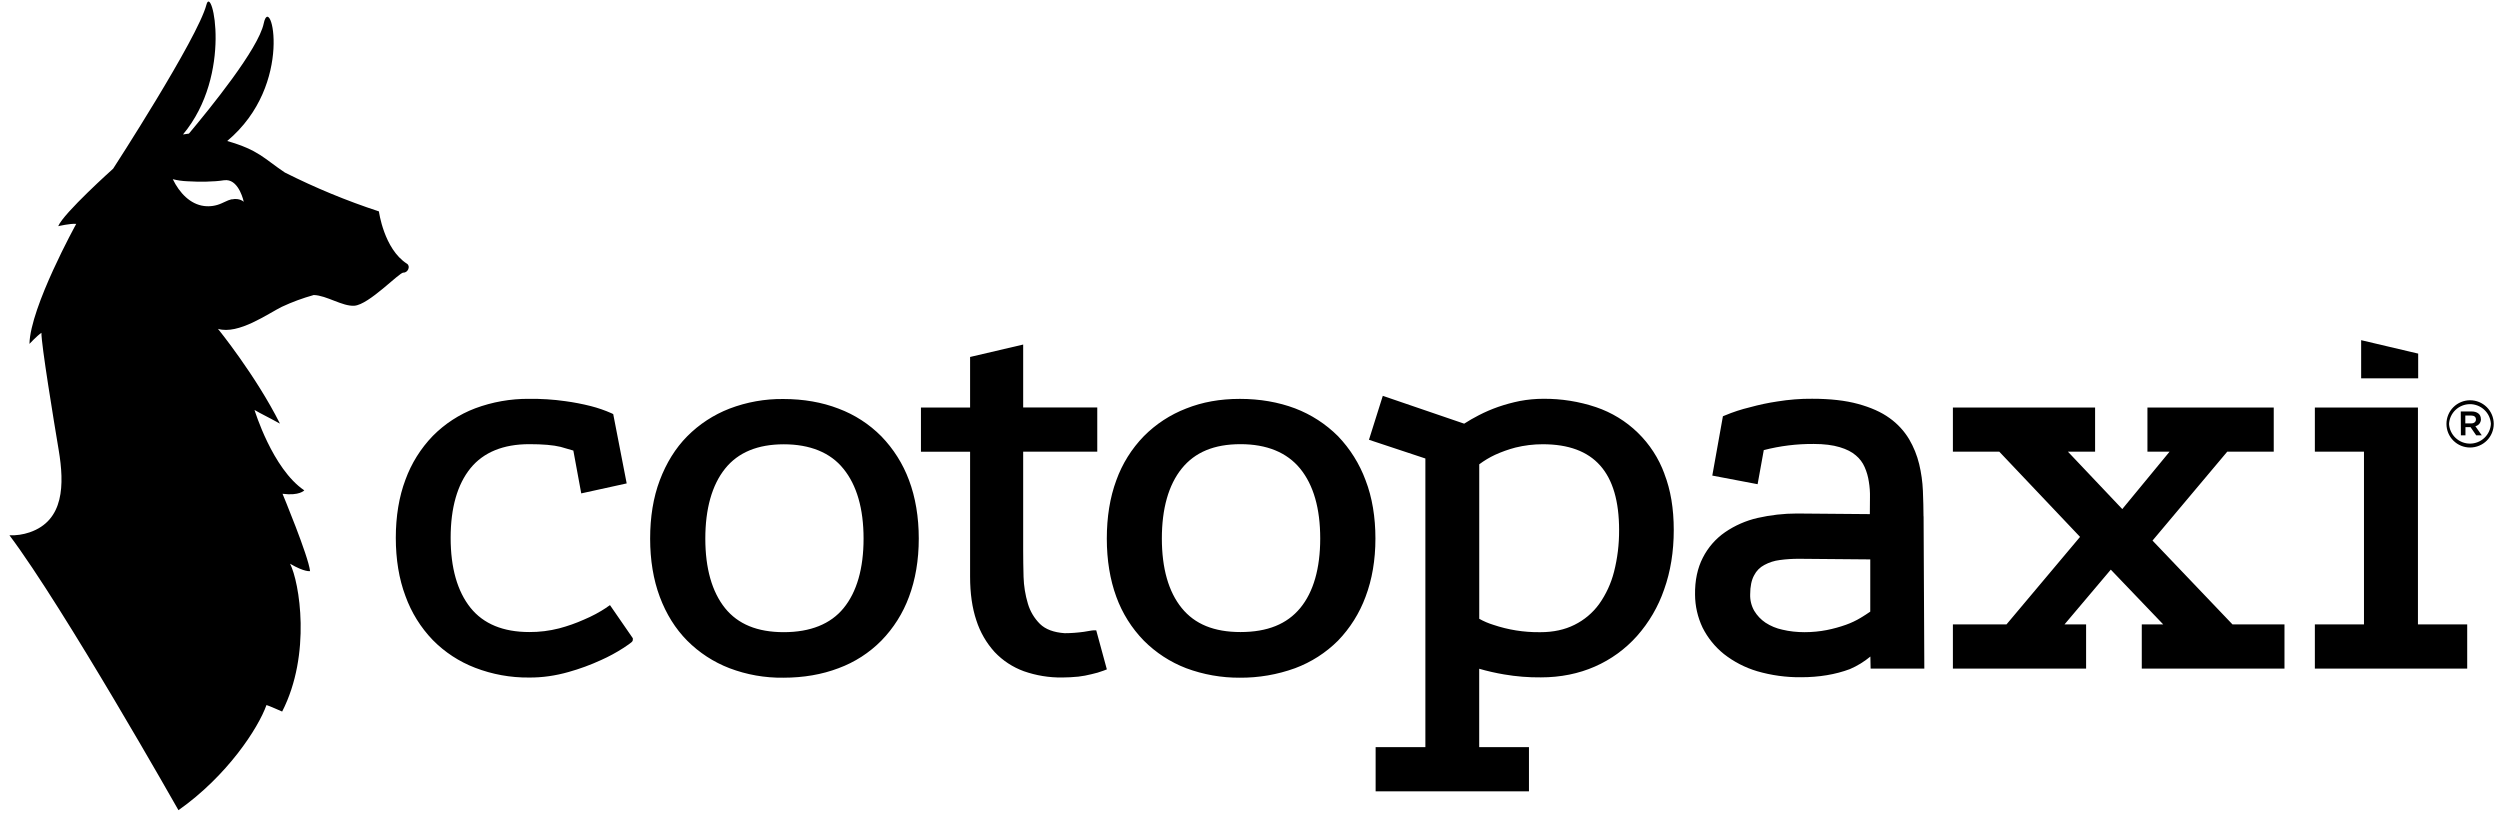 <svg width="159" height="52" viewBox="0 0 159 52" fill="none" xmlns="http://www.w3.org/2000/svg">
<path d="M25.882 16.773C24.414 15.834 24.099 13.445 24.099 13.445C22.046 12.771 20.046 11.944 18.116 10.972C16.781 10.08 16.466 9.548 14.449 8.968C18.767 5.358 17.204 -0.575 16.773 1.49C16.435 3.119 13.349 6.901 12.016 8.497C11.929 8.497 11.725 8.552 11.638 8.552C14.834 4.717 13.476 -1.038 13.131 0.293C12.581 2.423 7.195 10.729 7.195 10.729C7.195 10.729 4.038 13.556 3.702 14.386C3.702 14.386 4.447 14.207 4.849 14.238C4.849 14.238 1.927 19.522 1.873 21.871C1.873 21.871 2.352 21.355 2.635 21.167C2.619 21.879 3.42 26.757 3.735 28.637C4.097 30.805 4.089 33.106 1.881 33.858C1.47 33.998 1.036 34.061 0.602 34.045C4.071 38.665 11.35 51.528 11.35 51.528C14.46 49.336 16.422 46.314 16.948 44.841C17.027 44.849 17.945 45.255 17.945 45.255C19.814 41.606 19.045 37.019 18.448 35.853C19.382 36.401 19.72 36.322 19.72 36.322C19.617 35.367 17.969 31.405 17.969 31.405C19.053 31.545 19.352 31.186 19.352 31.186C17.326 29.823 16.187 26.073 16.187 26.073C16.658 26.348 16.893 26.442 17.805 26.943C16.266 23.874 13.863 20.915 13.863 20.915C15.166 21.306 17.073 19.929 17.922 19.514C18.577 19.208 19.258 18.957 19.955 18.763C20.772 18.787 21.785 19.499 22.538 19.444C23.464 19.381 25.397 17.321 25.656 17.337C25.939 17.353 26.127 16.93 25.883 16.773H25.882ZM14.749 12.678H14.717C14.585 12.71 14.45 12.765 14.326 12.826C14.239 12.866 14.161 12.905 14.082 12.937C13.738 13.091 13.357 13.149 12.982 13.102C12.102 12.992 11.42 12.28 10.989 11.396C11.289 11.472 11.597 11.516 11.907 11.528C12.652 11.575 13.618 11.568 14.239 11.465C14.294 11.457 14.357 11.457 14.411 11.457C15.228 11.497 15.503 12.836 15.503 12.836C15.503 12.836 15.251 12.577 14.749 12.68V12.678ZM153.796 22.489L150.169 21.635V24.063H153.796V22.489ZM122.335 32.839C122.335 32.353 122.319 31.821 122.296 31.21C122.272 30.64 122.193 30.074 122.06 29.519C121.925 28.96 121.709 28.425 121.417 27.929C121.1 27.403 120.678 26.947 120.177 26.59C119.651 26.207 118.976 25.91 118.175 25.691C117.374 25.471 116.401 25.361 115.254 25.361C114.516 25.353 113.77 25.416 113.04 25.533C112.451 25.62 111.871 25.744 111.297 25.902C110.75 26.032 110.214 26.208 109.695 26.426L109.577 26.474L108.902 30.247L111.784 30.795L112.176 28.627C113.214 28.359 114.284 28.227 115.356 28.236C116.015 28.236 116.565 28.307 117.006 28.44C117.447 28.572 117.783 28.745 118.034 28.964C118.276 29.165 118.467 29.42 118.592 29.708C118.723 30.004 118.813 30.318 118.859 30.639C118.915 30.968 118.938 31.304 118.93 31.641C118.922 31.994 118.922 32.33 118.922 32.651V32.698L114.29 32.659C113.449 32.659 112.61 32.754 111.785 32.941C111.044 33.111 110.34 33.419 109.713 33.849C109.114 34.264 108.629 34.821 108.3 35.47C107.962 36.127 107.79 36.918 107.805 37.827C107.81 38.55 107.973 39.264 108.284 39.917C108.61 40.566 109.07 41.136 109.635 41.592C110.266 42.088 110.986 42.46 111.755 42.689C112.663 42.953 113.605 43.083 114.551 43.072C115.69 43.072 116.733 42.9 117.652 42.555C118.123 42.353 118.562 42.084 118.956 41.756L118.971 42.523H122.387L122.34 32.839H122.335ZM118.951 38.898C118.754 39.035 118.552 39.165 118.346 39.289C118.048 39.469 117.732 39.618 117.404 39.735C117.005 39.877 116.596 39.99 116.18 40.072C115.299 40.244 114.257 40.267 113.361 40.048C112.978 39.967 112.613 39.816 112.285 39.602C111.995 39.407 111.751 39.15 111.571 38.851C111.388 38.532 111.298 38.169 111.311 37.802C111.311 37.293 111.398 36.886 111.563 36.588C111.705 36.307 111.933 36.077 112.214 35.931C112.518 35.766 112.851 35.66 113.195 35.618C113.595 35.563 113.996 35.539 114.404 35.539L118.949 35.578V38.898H118.951ZM136.9 34.381L141.651 28.728H144.61V25.917H136.577V28.728H137.984L134.977 32.377L131.521 28.728H133.248V25.917H124.204V28.728H127.156L132.291 34.146L127.612 39.713H124.204V42.523H132.676V39.713H131.302L134.247 36.229L137.582 39.713H136.217V42.523H145.293V39.713H141.987L136.9 34.381ZM153.781 25.917H147.225V28.728H150.349V39.713H147.225V42.523H156.914V39.713H153.781V25.917ZM105.856 30.13C105.495 29.145 104.917 28.253 104.164 27.52C103.411 26.787 102.503 26.232 101.506 25.895C100.428 25.534 99.298 25.354 98.161 25.363C97.659 25.363 97.156 25.41 96.662 25.503C96.191 25.598 95.736 25.722 95.279 25.88C94.856 26.028 94.444 26.206 94.047 26.412C93.73 26.575 93.421 26.752 93.121 26.945L87.946 25.175L87.066 27.97L90.654 29.16V47.519H87.49V50.33H97.242V47.519H94.077V42.533C94.598 42.683 95.128 42.804 95.663 42.894C96.433 43.026 97.218 43.089 98.003 43.081C99.251 43.081 100.406 42.846 101.435 42.393C102.457 41.946 103.37 41.283 104.111 40.452C104.877 39.589 105.464 38.583 105.838 37.493C106.246 36.357 106.451 35.081 106.451 33.712C106.451 32.342 106.255 31.167 105.854 30.134L105.856 30.13ZM102.974 33.716C102.98 34.611 102.872 35.503 102.651 36.371C102.463 37.107 102.142 37.802 101.702 38.422C101.295 38.98 100.759 39.431 100.139 39.738C99.518 40.051 98.788 40.207 97.973 40.207H97.918C96.917 40.217 95.922 40.058 94.974 39.738C94.663 39.643 94.363 39.514 94.08 39.355V29.53C94.393 29.295 94.73 29.093 95.085 28.927C95.503 28.737 95.936 28.582 96.38 28.465C96.948 28.325 97.531 28.254 98.115 28.254H98.123C101.381 28.254 102.975 30.039 102.975 33.718L102.974 33.716ZM157.784 26.647C157.784 26.333 157.533 26.169 157.195 26.169H156.505L156.513 27.688H156.803V27.164H157.126L157.487 27.688H157.841L157.434 27.108C157.537 27.084 157.629 27.025 157.694 26.941C157.758 26.857 157.791 26.753 157.788 26.647H157.784ZM157.163 26.929H156.794V26.428H157.163C157.359 26.428 157.47 26.515 157.47 26.678C157.47 26.826 157.359 26.929 157.163 26.929Z" fill="black"/>
<path d="M157.094 25.456C156.696 25.458 156.314 25.617 156.033 25.898C155.752 26.18 155.594 26.562 155.595 26.959V26.967C155.595 27.164 155.634 27.359 155.71 27.541C155.786 27.723 155.897 27.888 156.037 28.026C156.177 28.165 156.343 28.275 156.526 28.35C156.709 28.425 156.905 28.463 157.102 28.462C157.501 28.46 157.882 28.301 158.163 28.02C158.444 27.738 158.602 27.356 158.602 26.959V26.951C158.6 26.554 158.44 26.173 158.158 25.893C157.875 25.613 157.493 25.456 157.094 25.456ZM158.421 26.959C158.402 27.297 158.254 27.616 158.007 27.849C157.761 28.082 157.434 28.213 157.094 28.214C156.754 28.215 156.427 28.086 156.178 27.854C155.93 27.623 155.78 27.305 155.759 26.967V26.959C155.778 26.621 155.926 26.302 156.173 26.069C156.42 25.836 156.747 25.706 157.087 25.704C157.426 25.703 157.754 25.832 158.002 26.064C158.25 26.295 158.4 26.613 158.421 26.951V26.959ZM56.054 27.75C55.285 26.973 54.355 26.372 53.33 25.988C52.278 25.582 51.101 25.377 49.821 25.377C48.651 25.363 47.489 25.571 46.397 25.988C45.385 26.38 44.468 26.98 43.705 27.75C42.959 28.502 42.377 29.448 41.962 30.545C41.546 31.642 41.349 32.894 41.349 34.255C41.349 35.617 41.553 36.863 41.962 37.958C42.371 39.053 42.959 39.993 43.705 40.745C44.468 41.512 45.386 42.11 46.397 42.498C47.49 42.913 48.652 43.118 49.821 43.102C51.101 43.102 52.278 42.899 53.33 42.498C54.357 42.12 55.286 41.522 56.054 40.745C56.83 39.949 57.429 38.999 57.812 37.958C58.22 36.869 58.434 35.624 58.434 34.255C58.434 32.886 58.222 31.624 57.812 30.537C57.425 29.497 56.827 28.548 56.054 27.75ZM53.651 38.679C52.826 39.689 51.538 40.206 49.851 40.206C48.163 40.206 46.937 39.697 46.114 38.679C45.281 37.638 44.858 36.151 44.858 34.255C44.858 32.36 45.281 30.849 46.114 29.808C46.947 28.766 48.203 28.257 49.851 28.257C51.499 28.257 52.81 28.774 53.643 29.816C54.491 30.857 54.923 32.352 54.923 34.255C54.923 36.159 54.491 37.654 53.651 38.679ZM38.601 38.624C38.141 38.931 37.652 39.193 37.141 39.407C36.631 39.635 36.103 39.821 35.563 39.964C34.942 40.123 34.303 40.202 33.662 40.198C32.005 40.198 30.748 39.681 29.925 38.656C29.085 37.606 28.661 36.111 28.661 34.208C28.661 32.305 29.085 30.81 29.925 29.776C30.75 28.766 32.006 28.249 33.662 28.249C34.518 28.249 35.185 28.305 35.656 28.421C36.079 28.539 36.323 28.609 36.465 28.656L36.967 31.38L39.857 30.745L39.001 26.337L38.89 26.282C38.466 26.095 38.028 25.943 37.579 25.828C37.043 25.692 36.501 25.588 35.953 25.514C35.184 25.404 34.414 25.358 33.637 25.366C32.471 25.358 31.313 25.563 30.221 25.97C29.208 26.355 28.29 26.953 27.528 27.723C26.758 28.52 26.164 29.47 25.786 30.51C25.378 31.591 25.173 32.844 25.173 34.205C25.173 35.566 25.376 36.82 25.786 37.907C26.162 38.954 26.756 39.909 27.528 40.71C28.289 41.483 29.207 42.083 30.221 42.472C31.31 42.891 32.469 43.102 33.637 43.091C34.493 43.099 35.34 42.973 36.165 42.738C36.872 42.54 37.563 42.286 38.23 41.979C38.717 41.761 39.186 41.508 39.635 41.219C40.224 40.828 40.248 40.805 40.248 40.663V40.592L38.795 38.486L38.6 38.618L38.601 38.624ZM69.535 40.09C69.511 40.09 69.463 40.09 68.93 40.184C68.53 40.239 68.121 40.271 67.713 40.271C67.022 40.223 66.496 40.028 66.142 39.683C65.781 39.324 65.516 38.88 65.373 38.391C65.208 37.839 65.116 37.268 65.098 36.693C65.082 36.081 65.074 35.527 65.074 35.026V28.724H69.786V25.913H65.074V21.913L61.698 22.703V25.921H58.572V28.732H61.698V36.678C61.698 37.736 61.831 38.667 62.097 39.458C62.336 40.203 62.732 40.889 63.259 41.47C63.775 42.016 64.413 42.434 65.12 42.691C65.899 42.964 66.72 43.098 67.545 43.089C67.899 43.089 68.236 43.066 68.582 43.034C68.865 43.003 69.147 42.947 69.422 42.878C69.684 42.822 69.942 42.746 70.192 42.651L70.396 42.572L69.721 40.091H69.533L69.535 40.09ZM86.848 30.537C86.463 29.496 85.867 28.545 85.098 27.742C84.322 26.967 83.391 26.364 82.366 25.973C81.306 25.574 80.129 25.369 78.857 25.369C77.585 25.369 76.469 25.573 75.441 25.981C74.429 26.372 73.511 26.972 72.748 27.742C71.971 28.541 71.374 29.497 70.998 30.545C70.59 31.642 70.393 32.894 70.393 34.255C70.393 35.617 70.596 36.863 70.998 37.958C71.376 39 71.973 39.95 72.748 40.745C73.512 41.512 74.429 42.11 75.441 42.498C76.533 42.905 77.691 43.109 78.857 43.102C80.053 43.11 81.241 42.906 82.366 42.498C83.392 42.116 84.324 41.518 85.098 40.745C85.868 39.947 86.464 38.998 86.848 37.958C87.264 36.861 87.477 35.617 87.477 34.255C87.477 32.894 87.273 31.632 86.848 30.537ZM82.695 38.672C81.854 39.689 80.614 40.198 78.895 40.198C77.215 40.198 75.989 39.697 75.158 38.672C74.317 37.638 73.894 36.143 73.894 34.247C73.894 32.352 74.317 30.841 75.158 29.8C75.999 28.758 77.223 28.249 78.895 28.249C80.566 28.249 81.846 28.774 82.687 29.8C83.543 30.849 83.966 32.344 83.966 34.247C83.966 36.151 83.535 37.654 82.695 38.672Z" fill="black"/>
</svg>
